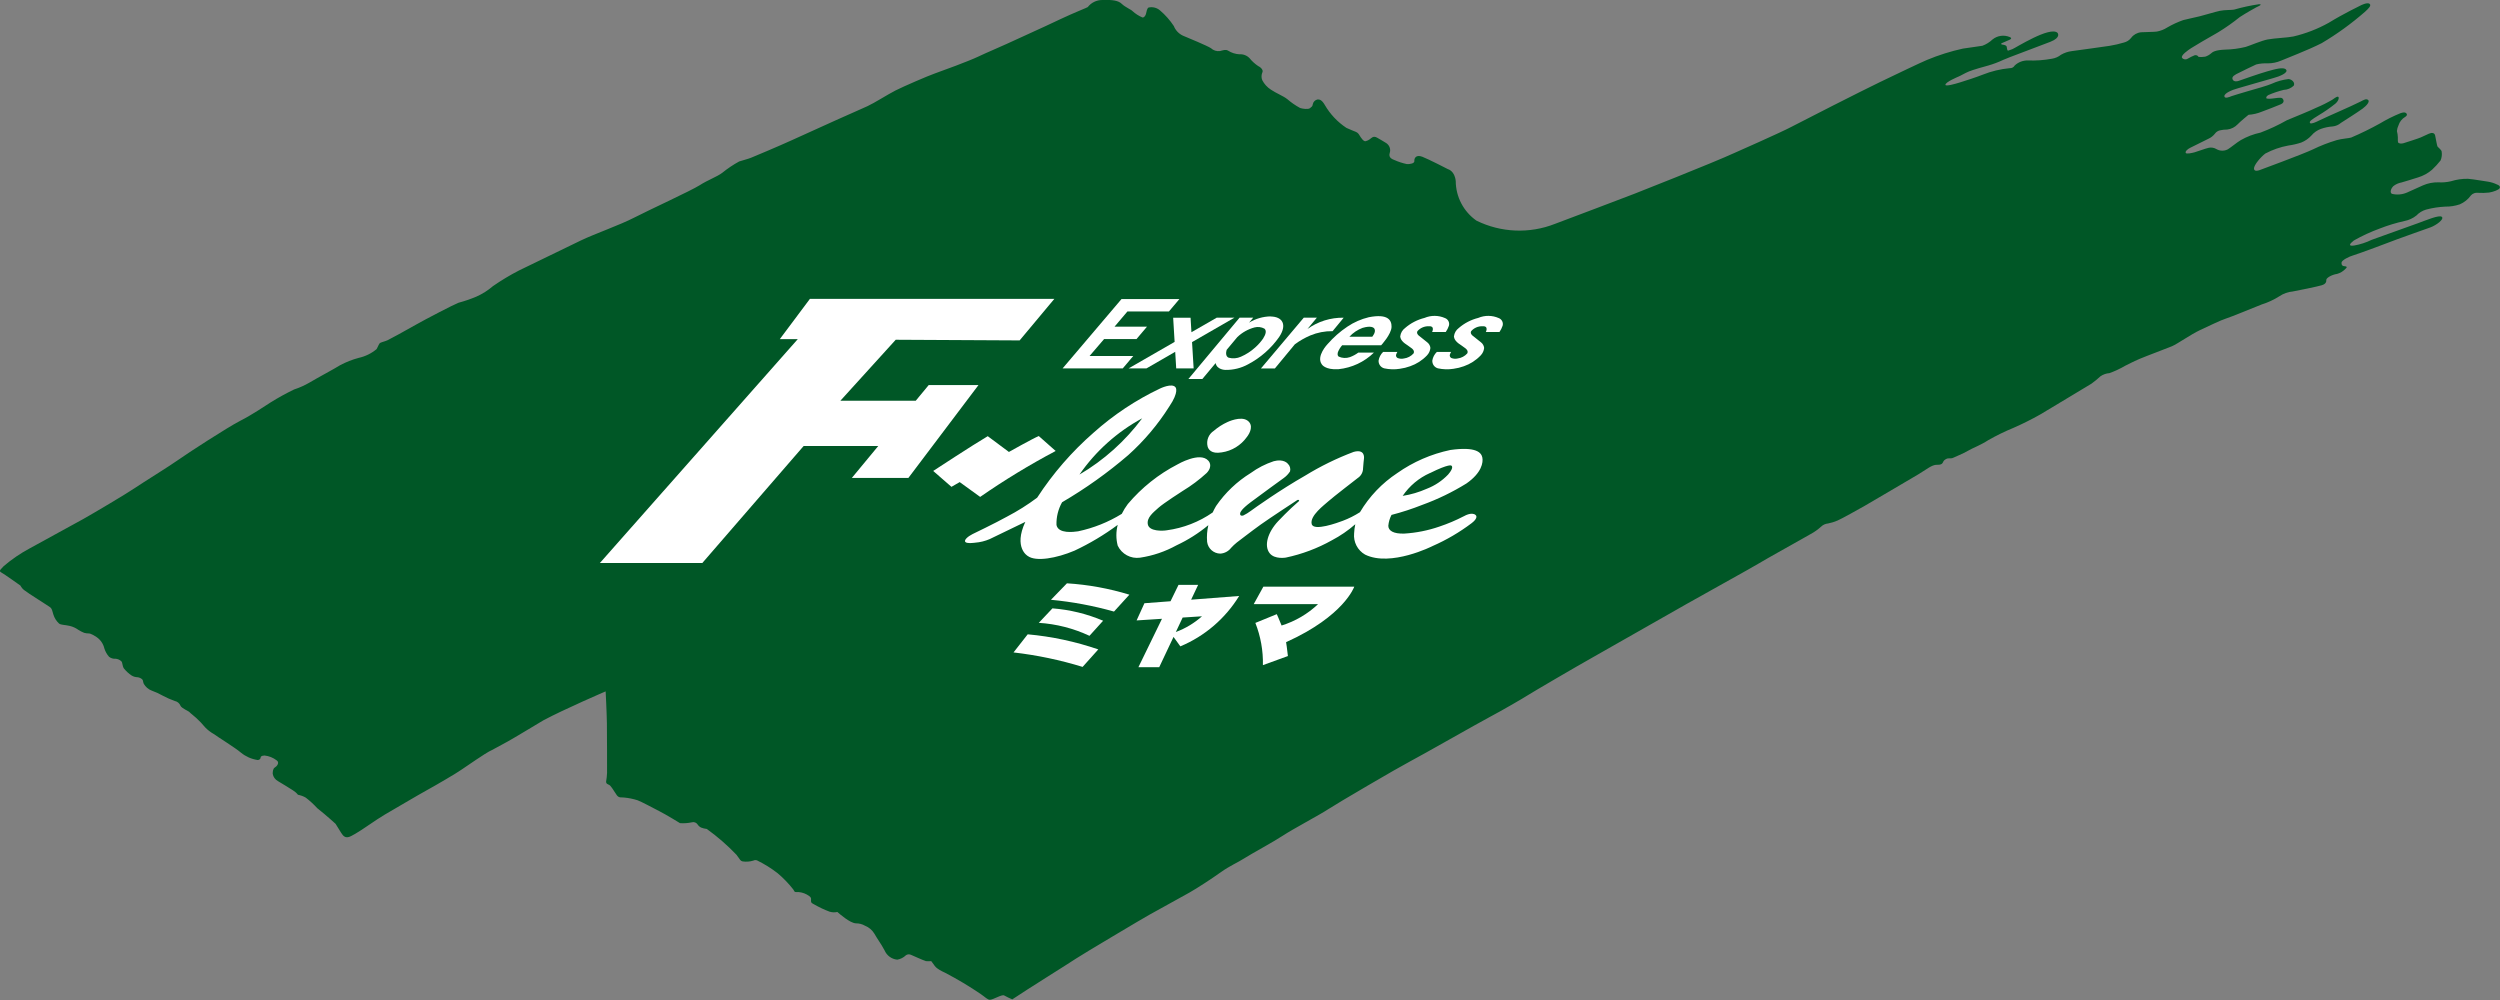 <?xml version="1.0" encoding="utf-8"?>
<!-- Generator: Adobe Illustrator 26.0.1, SVG Export Plug-In . SVG Version: 6.00 Build 0)  -->
<svg version="1.1" id="レイヤー_1" xmlns="http://www.w3.org/2000/svg" xmlns:xlink="http://www.w3.org/1999/xlink" x="0px"
	 y="0px" width="110px" height="44px" viewBox="0 0 110 44" style="enable-background:new 0 0 110 44;" xml:space="preserve">
<rect x="0" y="0" width="110" height="44" fill="#808080" stroke="none"/>
<style type="text/css">
	.st0{fill:#005726;}
	.st1{fill:#FFFFFF;}
</style>
<g id="グループ_853" transform="translate(6 1)">
	<path id="パス_514" class="st0" d="M20.642,29.423c0,0-1.79,0.769-2.731,1.27c0,0-1.428,0.859-1.583,0.939
		s-0.745,0.411-0.817,0.438s-1.035,0.671-1.221,0.805s-1.086,0.662-1.479,0.877s-1.541,0.895-1.883,1.092s-1.045,0.707-1.293,0.841
		s-0.427,0.285-0.621-0.036c-0.114-0.188-0.248-0.4-0.248-0.4s-0.4-0.367-0.807-0.689c-0.155-0.17-0.324-0.325-0.507-0.465
		c-0.106-0.061-0.221-0.103-0.341-0.125c-0.064-0.08-0.141-0.147-0.228-0.2c-0.166-0.108-0.507-0.313-0.652-0.4
		c-0.123-0.066-0.209-0.185-0.232-0.323c0-0.089,0.01-0.233,0.093-0.277s0.228-0.215,0.083-0.313
		c-0.156-0.12-0.342-0.195-0.538-0.215c-0.166,0.009-0.166,0.072-0.166,0.072
		c0,0.07-0.056,0.126-0.126,0.126C5.339,32.44,5.332,32.44,5.326,32.439
		c-0.266-0.041-0.516-0.152-0.724-0.322c-0.227-0.2-1.045-0.707-1.2-0.823c-0.137-0.077-0.263-0.174-0.372-0.287
		c-0.123-0.15-0.257-0.29-0.4-0.42c-0.134-0.125-0.248-0.2-0.29-0.251s-0.352-0.17-0.4-0.286
		c-0.043-0.106-0.136-0.183-0.248-0.206c-0.182-0.064-0.358-0.142-0.528-0.233
		c-0.155-0.089-0.318-0.163-0.486-0.223c-0.149-0.056-0.273-0.162-0.352-0.3c-0.041-0.09-0.021-0.152-0.072-0.2
		c-0.058-0.05-0.13-0.082-0.207-0.09c-0.087-0.003-0.173-0.027-0.248-0.071
		c-0.134-0.087-0.253-0.196-0.352-0.322c-0.072-0.116-0.052-0.269-0.114-0.313
		c-0.068-0.063-0.155-0.101-0.248-0.107c-0.103,0.008-0.204-0.022-0.286-0.085
		c-0.094-0.106-0.164-0.232-0.207-0.367c-0.047-0.204-0.169-0.382-0.341-0.5c-0.248-0.17-0.341-0.161-0.341-0.161
		c-0.07-0-0.139-0.009-0.207-0.027c-0.086-0.035-0.169-0.077-0.248-0.125
		c-0.114-0.085-0.245-0.146-0.383-0.179c-0.228-0.054-0.383-0.036-0.476-0.107
		c-0.116-0.107-0.202-0.243-0.248-0.394c-0.052-0.161-0.052-0.251-0.145-0.322s-1-0.635-1.138-0.752
		c-0.07-0.053-0.126-0.122-0.166-0.2c0,0-0.714-0.51-0.848-0.581c-0.134-0.071,0.01-0.152,0.114-0.277
		c0.349-0.298,0.729-0.558,1.134-0.775c0.414-0.224,1.9-1.038,2.349-1.288s1.925-1.127,2.266-1.36s1.6-1.011,1.945-1.261
		c0.345-0.25,2.183-1.441,2.711-1.709s1.076-0.644,1.345-0.814c0.331-0.206,0.673-0.394,1.024-0.564
		c0.234-0.076,0.459-0.177,0.672-0.3c0.28-0.17,1.18-0.653,1.355-0.769c0.259-0.138,0.533-0.246,0.817-0.322
		c0.289-0.063,0.559-0.195,0.786-0.385c0.083-0.143,0.1-0.242,0.166-0.277s0.207-0.063,0.321-0.116s0.8-0.429,1.241-0.68
		s1.666-0.886,1.873-0.966c0.268-0.072,0.53-0.162,0.786-0.269c0.267-0.118,0.514-0.274,0.735-0.465
		c0.367-0.254,0.751-0.485,1.148-0.689c0.342-0.17,2.121-1.029,2.711-1.315s1.718-0.68,2.359-1.011s2.514-1.19,2.876-1.423
		s0.755-0.367,0.993-0.546c0.233-0.189,0.482-0.356,0.745-0.5c0.134-0.045,0.383-0.107,0.517-0.161s1.221-0.51,1.79-0.77
		s1.459-0.662,1.955-0.886s1.076-0.474,1.386-0.617s0.879-0.51,1.231-0.689s1.428-0.644,1.738-0.752s1.5-0.546,1.893-0.734
		s1.035-0.456,1.262-0.564s1.438-0.653,1.7-0.778S41.106-0.37,41.427-0.5s0.434-0.188,0.434-0.188
		C42.014-0.885,42.249-1,42.499-1c0.455-0.018,0.714,0.027,0.859,0.17s0.414,0.251,0.476,0.322
		c0.128,0.116,0.275,0.21,0.435,0.277c0.073,0.009,0.134-0.08,0.155-0.161s0.041-0.241,0.114-0.277
		c0.177-0.039,0.362,0.007,0.5,0.125c0.235,0.2,0.44,0.432,0.61,0.689
		c0.073,0.185,0.214,0.335,0.393,0.421c0.238,0.1,1.1,0.456,1.241,0.555c0.108,0.1,0.255,0.146,0.4,0.125
		c0.145-0.036,0.248-0.081,0.352-0.018c0.15,0.096,0.322,0.151,0.5,0.161c0.166-0.012,0.329,0.05,0.445,0.17
		c0.109,0.135,0.238,0.253,0.383,0.349c0.134,0.062,0.227,0.188,0.186,0.268c-0.05,0.11-0.054,0.236-0.01,0.349
		c0.088,0.172,0.22,0.317,0.383,0.421c0.238,0.161,0.548,0.277,0.724,0.42c0.172,0.148,0.359,0.277,0.559,0.385
		c0.1,0.036,0.362,0.072,0.434,0.009s0.114-0.072,0.124-0.17c0.02-0.11,0.107-0.196,0.217-0.215
		c0.093,0,0.186,0.027,0.311,0.241c0.235,0.406,0.561,0.752,0.952,1.011c0.383,0.179,0.476,0.161,0.559,0.3
		s0.2,0.313,0.29,0.286c0.067-0.018,0.13-0.048,0.186-0.089c0.052-0.036,0.145-0.17,0.321-0.063s0.258,0.143,0.393,0.233
		c0.15,0.095,0.214,0.28,0.155,0.447c-0.062,0.2,0.124,0.269,0.207,0.3c0.176,0.079,0.359,0.139,0.548,0.179
		c0.135,0.009,0.342-0.027,0.331-0.134s0.062-0.3,0.351-0.188s1.128,0.546,1.128,0.546s0.3,0.072,0.342,0.528
		c0.005,0.692,0.344,1.338,0.91,1.736c1.08,0.532,2.335,0.584,3.455,0.143c0.725-0.268,2.907-1.1,3.518-1.333
		c0,0,3.421-1.345,4.407-1.8c0,0,2.007-0.885,2.462-1.127s3.166-1.619,3.911-1.977s1.769-0.85,2.069-0.975
		c0.512-0.213,1.042-0.381,1.583-0.5c0.455-0.072,0.749-0.1,0.859-0.125c0.165-0.061,0.317-0.156,0.445-0.277
		c0.213-0.172,0.503-0.213,0.755-0.107c0.166,0.066-0.041,0.137-0.041,0.137l-0.317,0.137c0,0-0.055,0.048,0.034,0.059
		s0.186,0.036,0.193,0.1c0.007,0.064,0.021,0.167,0.062,0.167c0,0,0.056-0.016,0.186-0.066S84.199,0.14,84.53,0.444
		c0,0,0.179,0.2-0.31,0.394s-1.931,0.722-2.069,0.793c-0.214,0.101-0.435,0.185-0.662,0.251
		c-0.166,0.042-0.683,0.191-0.855,0.262c-0.189,0.078-0.345,0.179-0.448,0.221c0,0-0.609,0.251-0.586,0.37
		c0.014,0.072,0.407-0.036,0.635-0.107s0.7-0.221,1-0.34C81.616,2.135,82.018,2.038,82.427,2
		c0.09,0.006,0.176-0.04,0.221-0.119c0.157-0.147,0.364-0.226,0.579-0.221
		c0.356,0.014,0.712-0.012,1.062-0.077c0.144-0.022,0.279-0.082,0.393-0.173c0.146-0.085,0.308-0.14,0.476-0.161
		c0.152-0.024,1.38-0.185,1.669-0.233c0.21-0.034,0.417-0.082,0.621-0.143c0.129-0.03,0.244-0.104,0.324-0.209
		c0.104-0.139,0.262-0.227,0.435-0.244c0.172-0.012,0.559-0.012,0.69-0.03c0.167-0.03,0.326-0.093,0.469-0.185
		c0.223-0.129,0.457-0.237,0.7-0.322c0.152-0.042,0.49-0.108,0.724-0.167s0.662-0.191,0.883-0.239
		c0.221-0.048,0.545-0.03,0.628-0.054c0.36-0.104,0.727-0.183,1.098-0.238c0.207,0-0.111,0.131-0.111,0.131
		s-0.469,0.257-0.738,0.436c-0.305,0.245-0.625,0.471-0.959,0.674c-0.517,0.292-1.049,0.608-1.179,0.692
		s-0.476,0.322-0.4,0.429c0.061,0.074,0.168,0.089,0.248,0.036c0.096-0.058,0.196-0.108,0.3-0.149
		c0.069-0.022,0.145,0.008,0.18,0.072c0.097,0.007,0.194,0.003,0.29-0.012
		c0.094-0.03,0.181-0.078,0.255-0.143c0.069-0.066,0.193-0.149,0.614-0.167c0.307-0.006,0.612-0.046,0.91-0.119
		c0.2-0.06,0.694-0.277,0.966-0.328c0.317-0.06,0.883-0.078,1.131-0.131C95.453,0.478,95.979,0.274,96.469,0
		c0.628-0.388,1.407-0.764,1.407-0.764s0.276-0.143,0.379-0.072s-0.027,0.2-0.186,0.346c-0.595,0.521-1.236,0.987-1.917,1.39
		c-0.648,0.328-1.531,0.656-1.786,0.769c-0.188,0.08-0.389,0.12-0.593,0.119c-0.168-0.008-0.337,0.008-0.5,0.048
		c0,0-0.71,0.334-0.883,0.429s-0.193,0.173-0.138,0.256s0.193,0.06,0.255,0.036s0.931-0.328,1.255-0.418s0.724-0.209,0.828-0.072
		s-0.3,0.3-0.545,0.364s-1.311,0.382-1.573,0.453s-0.6,0.215-0.6,0.346s0.234,0.036,0.3,0.006c0,0,0.442-0.143,0.745-0.227
		s0.883-0.251,1.035-0.322c0.236-0.109,0.487-0.179,0.745-0.209c0.138,0.012,0.3,0.149,0.228,0.292
		c-0.12,0.113-0.276,0.179-0.441,0.185c-0.231,0.057-0.457,0.132-0.676,0.227
		c-0.145,0.089-0.076,0.155-0.076,0.155c0.08,0.012,0.161,0.012,0.241,0c0.159-0.018,0.372-0.059,0.435-0.018
		s0.138,0.185-0.048,0.268s-0.669,0.262-0.841,0.328c-0.187,0.077-0.385,0.123-0.586,0.137c0,0-0.379,0.31-0.476,0.417
		c-0.121,0.128-0.283,0.209-0.458,0.231c-0.109-0-0.218,0.012-0.324,0.036
		c-0.089,0.021-0.168,0.074-0.221,0.149c-0.076,0.095-0.173,0.171-0.283,0.221c0,0-0.689,0.34-0.807,0.4
		s-0.221,0.155-0.193,0.221s0.29,0,0.386-0.024s0.51-0.179,0.628-0.2c0.113-0.024,0.231-0.004,0.331,0.054
		c0.156,0.094,0.35,0.098,0.511,0.012c0.144-0.089,0.393-0.3,0.572-0.406c0.269-0.153,0.56-0.263,0.862-0.328
		c0.4-0.15,0.788-0.331,1.159-0.543c0.372-0.155,1.062-0.435,1.29-0.549c0.247-0.103,0.486-0.223,0.717-0.358
		C96.8,3.26,96.841,3.242,96.882,3.26s0.034,0.161-0.124,0.3c-0.24,0.193-0.494,0.368-0.759,0.525
		c-0.269,0.167-0.423,0.264-0.352,0.334c0.048,0.048,0.262-0.048,0.414-0.125s0.641-0.292,0.869-0.394s0.786-0.352,0.931-0.429
		s0.255-0.143,0.338-0.071s-0.069,0.25-0.248,0.382s-0.8,0.531-0.952,0.626c-0.101,0.087-0.226,0.141-0.358,0.155
		c-0.177,0.012-0.351,0.048-0.518,0.107c-0.164,0.058-0.309,0.159-0.421,0.292
		c-0.124,0.136-0.277,0.242-0.448,0.31c-0.184,0.061-0.373,0.105-0.565,0.131
		c-0.354,0.064-0.696,0.183-1.014,0.352c-0.187,0.137-0.511,0.507-0.5,0.668s0.255,0.059,0.255,0.059s1.9-0.7,2.331-0.906
		c0.34-0.166,0.693-0.303,1.055-0.411c0.228-0.066,0.531-0.078,0.635-0.113c0.429-0.183,0.848-0.388,1.255-0.614
		c0.293-0.177,0.6-0.33,0.917-0.459c0.117-0.036,0.186-0.048,0.241-0.006s0.062,0.113-0.041,0.173
		c-0.139,0.083-0.243,0.215-0.29,0.37c-0.039,0.078-0.062,0.164-0.069,0.251
		c0.024,0.089,0.038,0.181,0.041,0.274c0,0.125-0.007,0.2,0.021,0.239c0,0,0.083,0.084,0.31-0.006
		c0,0,0.552-0.173,0.676-0.227s0.22-0.1,0.351-0.161s0.256-0.052,0.283,0.077c0.034,0.167,0.083,0.442,0.1,0.477
		s0.186,0.161,0.186,0.227c0.022,0.133,0.006,0.27-0.048,0.394c-0.114,0.144-0.239,0.28-0.373,0.406
		c-0.18,0.156-0.392,0.272-0.621,0.34c-0.234,0.078-0.6,0.185-0.724,0.221c-0.131,0.024-0.254,0.079-0.359,0.161
		c-0.1,0.1-0.172,0.28-0.062,0.34c0.224,0.054,0.459,0.033,0.669-0.06c0.221-0.1,0.552-0.251,0.689-0.31
		c0.215-0.095,0.448-0.142,0.683-0.137c0.188,0.012,0.376-0.004,0.559-0.048
		c0.241-0.075,0.493-0.112,0.745-0.107c0.29,0.024,0.669,0.1,0.876,0.125c0.139,0.022,0.274,0.064,0.4,0.125
		c0.076,0.024,0.152,0.077,0.124,0.155s-0.29,0.173-0.469,0.2c-0.16,0.018-0.322,0.022-0.483,0.012
		c-0.118-0.018-0.237,0.025-0.317,0.113c-0.125,0.173-0.294,0.309-0.49,0.394
		c-0.204,0.069-0.419,0.103-0.634,0.1c-0.287,0.013-0.572,0.057-0.849,0.131
		c-0.164,0.047-0.312,0.138-0.428,0.262c-0.151,0.12-0.328,0.202-0.517,0.239
		c-0.369,0.081-0.731,0.191-1.083,0.328c-0.398,0.145-0.783,0.322-1.152,0.531c-0.207,0.161-0.245,0.259,0.014,0.221
		c0.268-0.047,0.528-0.132,0.772-0.251c0,0,1.669-0.6,2.028-0.728s0.958-0.388,1.062-0.28s-0.248,0.364-0.5,0.459
		s-1.214,0.424-1.469,0.525s-1.71,0.644-1.911,0.7s-0.531,0.221-0.538,0.328s0.041,0.149,0.117,0.155s0.172,0.018,0.062,0.113
		c-0.099,0.107-0.225,0.185-0.365,0.226c-0.129,0.019-0.254,0.064-0.366,0.131c-0.1,0.072-0.117,0.1-0.117,0.149
		s0,0.161-0.2,0.221s-1.049,0.233-1.276,0.274c-0.21,0.019-0.412,0.091-0.586,0.209
		c-0.245,0.155-0.509,0.278-0.786,0.364c-0.345,0.137-1.372,0.561-1.572,0.62s-0.823,0.36-1.138,0.507
		c-0.407,0.191-0.993,0.608-1.235,0.71s-1.11,0.423-1.421,0.555s-0.483,0.233-0.628,0.3c-0.223,0.13-0.457,0.24-0.7,0.328
		c-0.141,0.01-0.276,0.058-0.393,0.137c-0.126,0.118-0.26,0.227-0.4,0.328c-0.152,0.089-1.786,1.079-2.262,1.36
		c-0.381,0.214-0.772,0.41-1.173,0.585c-0.378,0.155-0.745,0.335-1.1,0.537c-0.338,0.221-0.676,0.34-0.9,0.471
		s-0.559,0.262-0.655,0.31s-0.193-0.012-0.311,0.054s-0.11,0.113-0.145,0.167s-0.083,0.089-0.262,0.084
		c-0.211-0.007-0.49,0.233-0.814,0.423s-2.083,1.229-2.345,1.378s-1.042,0.585-1.2,0.65
		c-0.135,0.059-0.276,0.103-0.421,0.131c-0.117,0.01-0.226,0.061-0.31,0.143
		c-0.138,0.125-0.291,0.234-0.455,0.322c-0.221,0.131-2.09,1.169-2.283,1.294s-2.9,1.622-3.145,1.766s-3.517,2-4.221,2.4
		c-0.618,0.346-2.593,1.5-2.8,1.634s-1.186,0.7-1.669,0.954s-3.007,1.694-3.531,1.968s-3.214,1.849-3.573,2.088
		s-1.573,0.883-1.986,1.157s-1.407,0.811-1.7,1s-0.648,0.334-1.048,0.62s-1.035,0.7-1.379,0.895s-1.545,0.859-1.766,0.978
		s-3.007,1.777-3.214,1.92s-2.235,1.408-2.814,1.8c-0.123-0.051-0.243-0.109-0.359-0.173c-0.1-0.055-0.482,0.191-0.628,0.191
		c-0.1,0-0.207-0.119-0.4-0.251c-0.503-0.342-1.026-0.654-1.565-0.936c-0.428-0.191-0.476-0.328-0.476-0.328l-0.138-0.185
		c-0.078,0.006-0.156,0.006-0.234,0c-0.062-0.012-0.662-0.28-0.662-0.28c-0.072-0.033-0.157-0.024-0.221,0.024
		c-0.104,0.101-0.236,0.167-0.379,0.191c-0.248-0.024-0.463-0.182-0.559-0.412c-0.166-0.31-0.3-0.471-0.448-0.733
		c-0.094-0.157-0.237-0.278-0.407-0.346c-0.123-0.072-0.264-0.109-0.407-0.107c-0.262-0.012-0.724-0.423-0.814-0.5
		c-0.112,0.025-0.228,0.021-0.338-0.012c-0.229-0.085-0.45-0.189-0.662-0.31c-0.117-0.066-0.159-0.072-0.159-0.167
		s0.027-0.137-0.083-0.215c-0.136-0.098-0.295-0.157-0.462-0.173c-0.152,0-0.166,0.03-0.234-0.113
		c-0.205-0.262-0.436-0.501-0.69-0.716c-0.28-0.217-0.582-0.405-0.9-0.561
		c-0.054-0.022-0.114-0.02-0.166,0.006c-0.154,0.048-0.317,0.06-0.476,0.036c-0.11-0.03-0.09-0.06-0.269-0.292
		c-0.399-0.418-0.836-0.798-1.305-1.136c-0.085-0.009-0.168-0.029-0.248-0.06
		c-0.061-0.029-0.114-0.074-0.152-0.131c-0.054-0.089-0.162-0.131-0.262-0.1
		c-0.17,0.036-0.344,0.048-0.517,0.036c0,0-0.6-0.37-0.917-0.531s-0.752-0.4-0.952-0.477
		c-0.191-0.06-0.387-0.1-0.586-0.119c-0.117-0.018-0.226,0.03-0.324-0.1c-0.076-0.1-0.179-0.286-0.241-0.358
		s-0.048-0.072-0.1-0.1s-0.138-0.042-0.131-0.149c0.022-0.124,0.035-0.25,0.041-0.376c0-0.191,0-1.712-0.007-2.183
		s-0.055-1.4-0.055-1.4"/>
	<path id="パス_515" class="st1" d="M43.607,12.704l-0.568,0.67H44.467l-0.461,0.545h-1.426l-0.641,0.746h1.923
		l-0.461,0.545h-2.647l2.591-3.05h2.548l-0.461,0.545L43.607,12.704z"/>
	<path id="パス_516" class="st1" d="M48.318,12.976H47.539l-1.116,0.642l-0.038-0.639H45.619l0.064,1.065l-2.026,1.166h0.787
		l1.265-0.73l0.044,0.73h0.767l-0.07-1.157L48.318,12.976z"/>
	<path id="パス_517" class="st1" d="M49.907,12.921c-0.335,0.006-0.663,0.101-0.949,0.276l0.185-0.221h-0.6
		l-2.254,2.7h0.614l0.585-0.7c0.057,0.3,0.427,0.3,0.427,0.3c0.351,0.007,0.698-0.079,1.006-0.249
		c0.541-0.285,1.007-0.695,1.359-1.195c0.363-0.538,0.159-0.9-0.373-0.906 M49.584,13.887
		c-0.104,0.15-0.226,0.287-0.362,0.408c-0.184,0.166-0.394,0.301-0.621,0.4
		c-0.171,0.078-0.363,0.093-0.544,0.043c-0.13-0.061-0.12-0.215-0.085-0.343l0.47-0.563
		c0.213-0.203,0.473-0.349,0.757-0.425c0.146-0.038,0.302-0.019,0.435,0.053c0.106,0.087,0.057,0.258-0.05,0.422"/>
	<path id="パス_518" class="st1" d="M51.526,13.478l0.416-0.5h-0.576l-1.884,2.233h0.613l0.879-1.063
		c0.211-0.155,0.438-0.285,0.679-0.388c0.311-0.13,0.644-0.194,0.981-0.189l0.488-0.592
		c-0.573-0.011-1.135,0.165-1.6,0.5"/>
	<path id="パス_519" class="st1" d="M53.058,14.193H54.77c0,0,0.451-0.485,0.458-0.81c0.006-0.292-0.153-0.591-1-0.425
		c-0.337,0.081-0.657,0.221-0.944,0.415c-0.323,0.216-0.616,0.474-0.871,0.767c0,0-0.513,0.532-0.254,0.891
		c0,0,0.139,0.251,0.732,0.214c0.589-0.06,1.14-0.318,1.563-0.732h-0.687c-0.113,0.084-0.237,0.151-0.369,0.2
		c-0.163,0.058-0.343,0.049-0.5-0.025c-0.055-0.055-0.048-0.109-0.03-0.194c0.045-0.112,0.109-0.215,0.189-0.305
		 M53.957,13.426c0.363-0.107,0.482-0.016,0.514,0.033c0.093,0.143-0.093,0.358-0.093,0.358h-1.006
		c0.161-0.175,0.361-0.309,0.584-0.392"/>
	<path id="パス_520" class="st1" d="M57.013,13.609h0.6c0.059-0.085,0.106-0.178,0.139-0.276
		c0.04-0.141-0.036-0.288-0.173-0.338c-0.286-0.126-0.612-0.129-0.9-0.007
		c-0.316,0.079-0.61,0.231-0.856,0.445c-0.118,0.087-0.195,0.219-0.212,0.365c0,0-0.014,0.152,0.2,0.312
		c0,0,0.292,0.2,0.312,0.222c0,0,0.139,0.1,0.073,0.219c-0.11,0.122-0.259,0.201-0.422,0.222
		c-0.093,0.022-0.19,0.015-0.279-0.02c-0.05-0.026-0.078-0.08-0.07-0.136
		c0.014-0.047,0.034-0.092,0.06-0.133H54.858c-0.105,0.101-0.176,0.234-0.2,0.378
		c-0.01,0.159,0.093,0.303,0.246,0.345c0.226,0.049,0.459,0.056,0.687,0.02
		c0.156-0.021,0.31-0.059,0.458-0.113c0.281-0.098,0.535-0.262,0.74-0.478
		c0.084-0.089,0.137-0.203,0.149-0.325c-0.009-0.097-0.059-0.186-0.136-0.246L56.42,13.76
		c0,0-0.113-0.092-0.05-0.193c0.125-0.14,0.306-0.218,0.494-0.212c0.289-0.02,0.149,0.252,0.149,0.252"/>
	<path id="パス_521" class="st1" d="M59.376,13.609h0.6c0.059-0.085,0.106-0.178,0.139-0.276
		c0.04-0.14-0.035-0.288-0.172-0.338c-0.286-0.126-0.612-0.129-0.9-0.007
		c-0.317,0.079-0.61,0.231-0.857,0.445c-0.118,0.087-0.195,0.219-0.212,0.365c0,0-0.013,0.152,0.2,0.312
		c0,0,0.292,0.2,0.312,0.222c0,0,0.139,0.1,0.073,0.219c-0.109,0.122-0.259,0.201-0.421,0.222
		c-0.093,0.022-0.19,0.015-0.279-0.02c-0.05-0.026-0.077-0.081-0.069-0.136
		c0.013-0.047,0.033-0.092,0.059-0.133h-0.627c-0.106,0.101-0.176,0.234-0.2,0.378
		c-0.01,0.159,0.092,0.303,0.246,0.345c0.225,0.049,0.458,0.056,0.686,0.02
		c0.156-0.021,0.31-0.059,0.458-0.113c0.281-0.098,0.535-0.262,0.74-0.478
		c0.085-0.089,0.138-0.203,0.15-0.325c-0.009-0.097-0.059-0.186-0.136-0.246l-0.382-0.305
		c0,0-0.113-0.092-0.05-0.193c0.125-0.14,0.306-0.218,0.494-0.212c0.289-0.02,0.15,0.252,0.15,0.252"/>
	<path id="パス_522" class="st1" d="M33.412,13.949l5.452,0.029l1.528-1.829H29.637l-1.325,1.772h0.791l-8.709,9.852h4.507
		l4.46-5.15h3.283L31.48,20.03h2.488l3.086-4.088h-2.19l-0.571,0.69H30.977L33.412,13.949z"/>
	<path id="パス_523" class="st1" d="M35.061,19.722c0,0,1.746-1.145,2.4-1.53l0.931,0.694c0,0,1.049-0.591,1.314-0.7
		l0.743,0.657c-1.147,0.607-2.256,1.282-3.322,2.021l-0.9-0.652l-0.363,0.209L35.061,19.722z"/>
	<path id="パス_524" class="st1" d="M47.754,18.905c0.447-0.064,0.847-0.309,1.108-0.677
		c0.143-0.18,0.305-0.524,0.027-0.723c-0.3-0.215-0.882,0.066-0.882,0.066c-0.217,0.099-0.419,0.229-0.6,0.385
		c-0.229,0.148-0.338,0.425-0.272,0.69c0.033,0.119,0.153,0.339,0.617,0.259"/>
	<path id="パス_525" class="st1" d="M58.404,21.716c-0.344,0.179-0.702,0.33-1.07,0.453
		c-0.5,0.173-1.02,0.277-1.548,0.309c-0.478,0.015-0.7-0.13-0.7-0.344c0.015-0.167,0.063-0.329,0.14-0.478
		c0.459-0.119,0.911-0.266,1.352-0.441c0.679-0.246,1.331-0.562,1.945-0.942c0.677-0.471,0.743-0.929,0.7-1.142
		s-0.262-0.492-1.407-0.332c-0.84,0.177-1.634,0.522-2.336,1.016c-0.67,0.442-1.231,1.03-1.641,1.721
		c-0.238,0.152-0.491,0.279-0.755,0.379c-0.218,0.082-1.284,0.473-1.369,0.144c-0.094-0.366,0.562-0.846,0.737-1.006
		s1.289-1.02,1.289-1.02c0.147-0.095,0.235-0.258,0.234-0.433c0.005-0.13,0.04-0.423,0.04-0.423
		s0.07-0.438-0.453-0.294c-0.743,0.28-1.458,0.63-2.135,1.045c-1.1,0.627-2.235,1.434-2.394,1.553
		c-0.103,0.077-0.213,0.144-0.328,0.2c-0.13,0.041-0.155-0.048-0.135-0.113c0.011-0.035,0.041-0.153,0.453-0.465
		s1.46-1.069,1.46-1.069c0.111-0.079,0.205-0.178,0.279-0.292c0.032-0.123-0.006-0.254-0.1-0.34
		c0,0-0.174-0.229-0.617-0.109c-0.362,0.119-0.703,0.294-1.011,0.518c-0.605,0.373-1.126,0.868-1.528,1.454
		c-0.054,0.092-0.103,0.186-0.148,0.283c-0.6,0.417-1.291,0.686-2.016,0.784
		c-0.186,0.033-0.77,0.053-0.836-0.252s0.246-0.538,0.465-0.737s1.069-0.743,1.069-0.743
		c0.377-0.228,0.73-0.492,1.055-0.79c0.3-0.319,0.073-0.538,0.073-0.538c-0.365-0.418-1.354,0.159-1.354,0.159
		c-0.838,0.432-1.582,1.025-2.19,1.746c-0.102,0.135-0.191,0.28-0.266,0.432
		c-0.592,0.365-1.243,0.625-1.924,0.769c-0.192,0.027-0.869,0.119-0.949-0.279c-0.011-0.35,0.075-0.695,0.246-1
		c1.032-0.603,2.007-1.298,2.914-2.077c0.695-0.624,1.301-1.341,1.8-2.131c0.451-0.664,0.279-0.849,0.279-0.849
		c-0.152-0.206-0.683,0.053-0.683,0.053c-1.064,0.505-2.049,1.16-2.927,1.945
		c-0.954,0.833-1.789,1.795-2.479,2.857c-0.418,0.313-0.861,0.591-1.324,0.833c-0.511,0.285-1.52,0.77-1.52,0.77
		c-0.2,0.1-0.385,0.259-0.318,0.345s0.431,0.033,0.431,0.033c0.222-0.017,0.439-0.071,0.644-0.159
		c0.069-0.032,0.009-0.006,1.566-0.757c-0.531,1.141,0.106,1.5,0.106,1.5c0.358,0.265,1.272,0.1,2.057-0.233
		c0.67-0.314,1.307-0.694,1.902-1.135c-0.078,0.299-0.078,0.614,0,0.913
		c0.176,0.373,0.574,0.588,0.982,0.531c0.563-0.084,1.107-0.269,1.606-0.544
		c0.503-0.235,0.973-0.533,1.4-0.887c-0.056,0.24-0.074,0.488-0.054,0.734
		c0.037,0.292,0.283,0.513,0.578,0.518c0.189-0.011,0.363-0.104,0.478-0.254
		c0.077-0.084,0.16-0.162,0.249-0.234c0.09-0.065,0.647-0.5,1.055-0.792s1.583-1.06,1.583-1.06
		c0.04-0.03,0.071-0.038,0.1-0.01s-0.04,0.075-0.04,0.075c-0.383,0.324-0.876,0.846-0.876,0.846
		c-0.468,0.5-0.632,1.09-0.373,1.414c0.222,0.278,0.712,0.189,0.712,0.189c0.71-0.15,1.393-0.407,2.026-0.762
		c0.369-0.194,0.714-0.43,1.028-0.705c-0.029,0.132-0.046,0.265-0.052,0.4
		c-0.038,0.38,0.151,0.747,0.483,0.936c1.13,0.557,2.972-0.378,2.972-0.378c0.611-0.268,1.189-0.607,1.722-1.01
		c0.115-0.085,0.279-0.259,0.169-0.354c-0.179-0.154-0.518,0.055-0.518,0.055 M56.921,19.815
		c0.853-0.424,0.936-0.329,0.936-0.329s0.149,0.06-0.139,0.393c-0.264,0.276-0.585,0.49-0.941,0.627
		c-0.338,0.15-0.695,0.255-1.06,0.313c0.299-0.44,0.714-0.788,1.2-1.005 M44.257,17.405
		c-0.746,1.001-1.685,1.843-2.761,2.476C42.209,18.85,43.155,18.002,44.257,17.405"/>
	<path id="パス_526" class="st1" d="M40.945,24.666c0.932,0.058,1.855,0.226,2.748,0.5l-0.677,0.743
		c-0.907-0.256-1.836-0.43-2.774-0.518L40.945,24.666z"/>
	<path id="パス_527" class="st1" d="M40.307,25.768c0.768,0.059,1.521,0.243,2.23,0.544L41.937,26.976
		c-0.701-0.328-1.457-0.522-2.23-0.571L40.307,25.768z"/>
	<path id="パス_528" class="st1" d="M39.219,26.91c1.058,0.096,2.101,0.319,3.106,0.664l-0.69,0.77
		c-0.992-0.305-2.009-0.518-3.04-0.637L39.219,26.91z"/>
	<path id="パス_529" class="st1" d="M46.41,25.386l0.308-0.653H45.855l-0.352,0.722L44.355,25.542l-0.345,0.757l1.117-0.072
		l-1.037,2.129h0.916l0.629-1.332l0.3,0.416c1.074-0.449,1.979-1.225,2.588-2.217L46.41,25.386z M45.737,26.809l0.3-0.637
		l0.851-0.055c-0.338,0.3-0.728,0.535-1.152,0.692"/>
	<path id="パス_530" class="st1" d="M51.99,25.583h-2.827l0.425-0.77h4c0,0-0.438,1.288-3,2.442c0,0,0.053,0.332,0.08,0.611
		l-1.1,0.4c0.014-0.635-0.099-1.267-0.332-1.858l0.942-0.385c0,0,0.106,0.226,0.212,0.5
		c0.6-0.187,1.15-0.509,1.606-0.942"/>
</g>
</svg>
